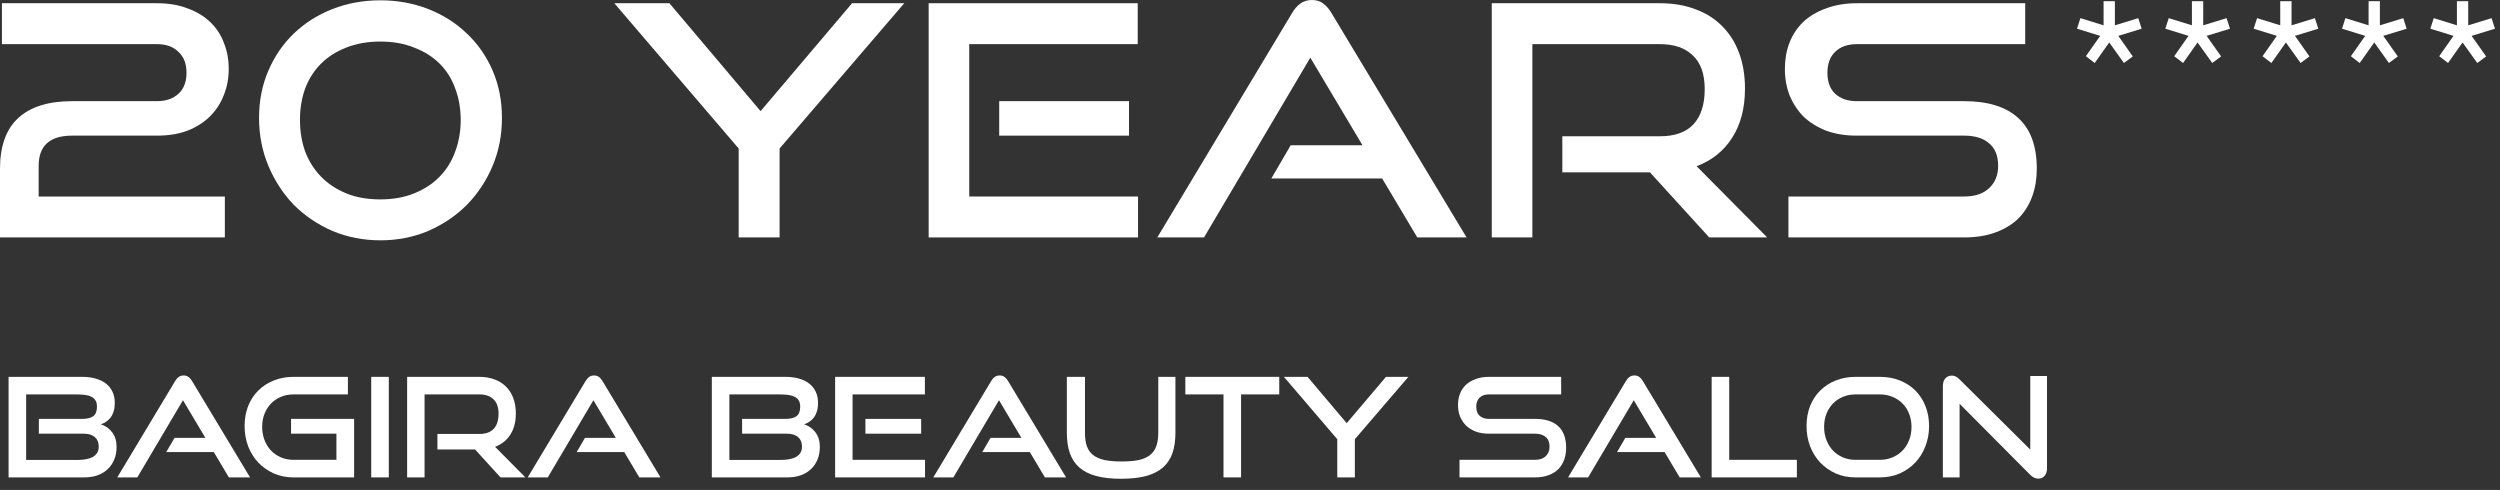 <?xml version="1.0" encoding="UTF-8"?> <svg xmlns="http://www.w3.org/2000/svg" width="199" height="39" viewBox="0 0 199 39" fill="none"><rect x="0" y="0" width="199" height="39" fill="#333333" stroke="none"/><path d="M142.359 18.899V15.642H156.334C157.206 15.642 157.873 15.42 158.334 14.975C158.813 14.531 159.052 13.941 159.052 13.206C159.052 12.403 158.813 11.804 158.334 11.411C157.873 11.001 157.206 10.796 156.334 10.796H147.77C146.898 10.796 146.103 10.668 145.385 10.411C144.684 10.138 144.086 9.77 143.59 9.309C143.111 8.83 142.735 8.266 142.462 7.616C142.205 6.967 142.077 6.257 142.077 5.488C142.077 4.736 142.197 4.043 142.436 3.411C142.693 2.761 143.06 2.206 143.539 1.744C144.034 1.283 144.641 0.924 145.359 0.667C146.077 0.394 146.898 0.257 147.821 0.257H161.206V3.513H147.821C147.069 3.513 146.488 3.719 146.077 4.129C145.667 4.522 145.462 5.078 145.462 5.796C145.462 6.514 145.667 7.069 146.077 7.462C146.505 7.855 147.077 8.052 147.795 8.052H156.334C158.232 8.052 159.668 8.496 160.642 9.385C161.634 10.274 162.129 11.625 162.129 13.437C162.129 14.223 162.01 14.95 161.77 15.617C161.531 16.283 161.172 16.864 160.693 17.36C160.215 17.839 159.608 18.215 158.873 18.488C158.155 18.762 157.309 18.899 156.334 18.899H142.359Z" fill="white"></path><path d="M136.054 18.899L131.335 13.719H124.361V10.847H132.13C133.31 10.847 134.199 10.531 134.797 9.898C135.395 9.249 135.695 8.317 135.695 7.103C135.695 5.89 135.378 4.992 134.746 4.411C134.13 3.813 133.259 3.513 132.13 3.513H121.976V18.899H118.745V0.257H132.13C133.19 0.257 134.139 0.419 134.977 0.744C135.814 1.052 136.524 1.505 137.105 2.103C137.686 2.684 138.131 3.394 138.438 4.231C138.746 5.069 138.9 6.009 138.9 7.052C138.9 8.608 138.558 9.915 137.874 10.975C137.207 12.018 136.267 12.77 135.053 13.232L140.669 18.899H136.054Z" fill="white"></path><path d="M112.815 18.898L110.02 14.206H101.199L102.738 11.565H108.456L104.302 4.59L95.84 18.898H92.122L102.84 1.051C103.028 0.727 103.251 0.47 103.507 0.282C103.763 0.094 104.071 0 104.43 0C104.789 0 105.088 0.094 105.328 0.282C105.584 0.47 105.806 0.727 105.994 1.051L116.738 18.898H112.815Z" fill="white"></path><path d="M73.921 18.899V0.257H90.563V3.513H77.152V15.642H90.588V18.899H73.921ZM79.537 10.796V8.052H89.87V10.796H79.537Z" fill="white"></path><path d="M58.798 18.899V11.821L48.9 0.257H53.285L60.542 8.847L67.824 0.257H71.978L62.055 11.821V18.899H58.798Z" fill="white"></path><path d="M30.288 19.129C28.921 19.129 27.647 18.881 26.468 18.385C25.288 17.872 24.262 17.18 23.39 16.308C22.536 15.419 21.86 14.385 21.365 13.205C20.869 12.026 20.621 10.752 20.621 9.385C20.621 8.017 20.869 6.761 21.365 5.615C21.86 4.47 22.536 3.487 23.39 2.667C24.262 1.829 25.288 1.179 26.468 0.718C27.647 0.256 28.921 0.025 30.288 0.025C31.639 0.025 32.904 0.256 34.083 0.718C35.263 1.179 36.288 1.829 37.16 2.667C38.032 3.487 38.716 4.47 39.212 5.615C39.707 6.761 39.955 8.017 39.955 9.385C39.955 10.752 39.707 12.026 39.212 13.205C38.716 14.385 38.032 15.419 37.16 16.308C36.288 17.18 35.263 17.872 34.083 18.385C32.904 18.881 31.639 19.129 30.288 19.129ZM36.673 9.539C36.673 8.65 36.528 7.821 36.237 7.051C35.964 6.282 35.553 5.624 35.006 5.077C34.459 4.53 33.784 4.102 32.981 3.795C32.194 3.47 31.297 3.308 30.288 3.308C29.262 3.308 28.348 3.47 27.544 3.795C26.758 4.102 26.091 4.53 25.544 5.077C24.997 5.624 24.578 6.282 24.288 7.051C24.014 7.821 23.878 8.65 23.878 9.539C23.878 10.445 24.014 11.282 24.288 12.052C24.578 12.821 24.997 13.488 25.544 14.052C26.091 14.616 26.758 15.06 27.544 15.385C28.331 15.71 29.237 15.872 30.262 15.872C31.288 15.872 32.194 15.71 32.981 15.385C33.784 15.06 34.459 14.616 35.006 14.052C35.553 13.488 35.964 12.821 36.237 12.052C36.528 11.282 36.673 10.445 36.673 9.539Z" fill="white"></path><path d="M0 18.899V13.437C0 11.625 0.487 10.274 1.462 9.385C2.436 8.496 3.863 8.052 5.744 8.052H12.488C13.206 8.052 13.778 7.855 14.206 7.462C14.633 7.069 14.847 6.514 14.847 5.796C14.847 5.078 14.633 4.522 14.206 4.129C13.796 3.719 13.223 3.513 12.488 3.513H0.154V0.257H12.488C13.411 0.257 14.223 0.394 14.924 0.667C15.642 0.924 16.24 1.283 16.719 1.744C17.214 2.206 17.582 2.761 17.821 3.411C18.078 4.043 18.206 4.736 18.206 5.488C18.206 6.257 18.069 6.967 17.796 7.616C17.539 8.266 17.163 8.83 16.667 9.309C16.189 9.77 15.599 10.138 14.898 10.411C14.197 10.668 13.402 10.796 12.513 10.796H5.744C3.966 10.796 3.077 11.599 3.077 13.206V15.642H17.898V18.899H0Z" fill="white"></path><path d="M169.065 5.015L167.895 3.38L166.74 5.015L166.035 4.475L167.175 2.855L165.33 2.285L165.6 1.445L167.445 2.015V0.095H168.345V2.015L170.205 1.445L170.475 2.285L168.615 2.855L169.77 4.49L169.065 5.015Z" fill="white"></path><path d="M176.096 5.015L174.926 3.38L173.771 5.015L173.066 4.475L174.206 2.855L172.361 2.285L172.631 1.445L174.476 2.015V0.095H175.376V2.015L177.236 1.445L177.506 2.285L175.646 2.855L176.801 4.49L176.096 5.015Z" fill="white"></path><path d="M183.127 5.015L181.957 3.38L180.802 5.015L180.097 4.475L181.237 2.855L179.392 2.285L179.662 1.445L181.507 2.015V0.095H182.407V2.015L184.267 1.445L184.537 2.285L182.677 2.855L183.832 4.49L183.127 5.015Z" fill="white"></path><path d="M190.159 5.015L188.989 3.38L187.834 5.015L187.129 4.475L188.269 2.855L186.424 2.285L186.694 1.445L188.539 2.015V0.095H189.439V2.015L191.299 1.445L191.569 2.285L189.709 2.855L190.864 4.49L190.159 5.015Z" fill="white"></path><path d="M197.19 5.015L196.02 3.38L194.865 5.015L194.16 4.475L195.3 2.855L193.455 2.285L193.725 1.445L195.57 2.015V0.095H196.47V2.015L198.33 1.445L198.6 2.285L196.74 2.855L197.895 4.49L197.19 5.015Z" fill="white"></path><path d="M0.683 38V29.997H6.539C6.928 29.997 7.28 30.041 7.596 30.129C7.919 30.217 8.194 30.349 8.422 30.525C8.649 30.694 8.825 30.91 8.95 31.175C9.075 31.431 9.137 31.729 9.137 32.066C9.137 32.323 9.108 32.547 9.049 32.738C8.99 32.929 8.91 33.094 8.807 33.233C8.704 33.365 8.583 33.479 8.444 33.575C8.312 33.663 8.172 33.729 8.025 33.773C8.392 33.89 8.693 34.103 8.928 34.411C9.163 34.719 9.28 35.108 9.28 35.578C9.28 35.945 9.218 36.279 9.093 36.58C8.976 36.873 8.803 37.127 8.576 37.34C8.356 37.552 8.084 37.717 7.761 37.835C7.446 37.945 7.093 38 6.704 38H0.683ZM3.093 34.521V33.343H6.55C6.946 33.343 7.24 33.27 7.431 33.123C7.622 32.976 7.717 32.727 7.717 32.375C7.717 32.162 7.677 31.993 7.596 31.868C7.515 31.736 7.398 31.637 7.244 31.571C7.097 31.498 6.917 31.45 6.704 31.428C6.499 31.406 6.268 31.395 6.011 31.395H2.081V36.613H6.132C6.381 36.613 6.613 36.595 6.825 36.558C7.038 36.521 7.222 36.462 7.376 36.382C7.53 36.294 7.647 36.184 7.728 36.051C7.816 35.919 7.86 35.754 7.86 35.556C7.86 35.226 7.757 34.973 7.552 34.797C7.346 34.613 7.046 34.521 6.649 34.521H3.093Z" fill="white"></path><path d="M18.219 38L17.019 35.985H13.232L13.893 34.852H16.348L14.564 31.857L10.931 38H9.335L13.937 30.338C14.018 30.198 14.113 30.088 14.223 30.008C14.333 29.927 14.465 29.887 14.619 29.887C14.773 29.887 14.902 29.927 15.005 30.008C15.115 30.088 15.21 30.198 15.291 30.338L19.904 38H18.219Z" fill="white"></path><path d="M23.355 38C22.798 38 22.28 37.897 21.803 37.692C21.334 37.479 20.923 37.193 20.57 36.833C20.225 36.466 19.954 36.033 19.756 35.534C19.565 35.035 19.47 34.496 19.47 33.916C19.47 33.329 19.565 32.793 19.756 32.309C19.954 31.824 20.225 31.413 20.57 31.076C20.923 30.731 21.334 30.466 21.803 30.283C22.28 30.092 22.798 29.997 23.355 29.997H27.693V31.395H23.355C22.996 31.395 22.662 31.461 22.354 31.593C22.053 31.718 21.792 31.894 21.572 32.121C21.352 32.349 21.18 32.62 21.055 32.936C20.93 33.252 20.868 33.6 20.868 33.982C20.868 34.356 20.93 34.705 21.055 35.028C21.18 35.351 21.352 35.63 21.572 35.864C21.792 36.092 22.053 36.272 22.354 36.404C22.662 36.536 22.996 36.602 23.355 36.602H26.779V34.521H23.168V33.343H28.188V38H23.355Z" fill="white"></path><path d="M29.55 38V29.997H30.948V38H29.55Z" fill="white"></path><path d="M39.839 38L37.813 35.776H34.819V34.543H38.154C38.661 34.543 39.042 34.407 39.299 34.136C39.556 33.857 39.685 33.457 39.685 32.936C39.685 32.415 39.549 32.03 39.277 31.78C39.013 31.523 38.639 31.395 38.154 31.395H33.795V38H32.408V29.997H38.154C38.609 29.997 39.017 30.066 39.376 30.206C39.736 30.338 40.041 30.532 40.29 30.789C40.54 31.039 40.73 31.343 40.863 31.703C40.995 32.063 41.061 32.466 41.061 32.914C41.061 33.582 40.914 34.143 40.62 34.598C40.334 35.046 39.931 35.369 39.409 35.567L41.82 38H39.839Z" fill="white"></path><path d="M50.89 38L49.69 35.985H45.903L46.564 34.852H49.019L47.236 31.857L43.603 38H42.006L46.608 30.338C46.689 30.198 46.784 30.088 46.894 30.008C47.004 29.927 47.136 29.887 47.291 29.887C47.445 29.887 47.573 29.927 47.676 30.008C47.786 30.088 47.881 30.198 47.962 30.338L52.575 38H50.89Z" fill="white"></path><path d="M56.661 38V29.997H62.518C62.907 29.997 63.259 30.041 63.575 30.129C63.898 30.217 64.173 30.349 64.4 30.525C64.628 30.694 64.804 30.91 64.929 31.175C65.053 31.431 65.116 31.729 65.116 32.066C65.116 32.323 65.086 32.547 65.028 32.738C64.969 32.929 64.888 33.094 64.785 33.233C64.683 33.365 64.562 33.479 64.422 33.575C64.29 33.663 64.151 33.729 64.004 33.773C64.371 33.89 64.672 34.103 64.907 34.411C65.141 34.719 65.259 35.108 65.259 35.578C65.259 35.945 65.197 36.279 65.072 36.58C64.954 36.873 64.782 37.127 64.554 37.34C64.334 37.552 64.063 37.717 63.74 37.835C63.424 37.945 63.072 38 62.683 38H56.661ZM59.072 34.521V33.343H62.529C62.925 33.343 63.219 33.27 63.409 33.123C63.6 32.976 63.696 32.727 63.696 32.375C63.696 32.162 63.655 31.993 63.575 31.868C63.494 31.736 63.376 31.637 63.222 31.571C63.075 31.498 62.896 31.45 62.683 31.428C62.477 31.406 62.246 31.395 61.989 31.395H58.059V36.613H62.11C62.36 36.613 62.591 36.595 62.804 36.558C63.017 36.521 63.2 36.462 63.354 36.382C63.508 36.294 63.626 36.184 63.707 36.051C63.795 35.919 63.839 35.754 63.839 35.556C63.839 35.226 63.736 34.973 63.531 34.797C63.325 34.613 63.024 34.521 62.628 34.521H59.072Z" fill="white"></path><path d="M66.477 38V29.997H73.621V31.395H67.864V36.602H73.632V38H66.477ZM68.888 34.521V33.343H73.324V34.521H68.888Z" fill="white"></path><path d="M83.174 38L81.975 35.985H78.188L78.848 34.852H81.303L79.52 31.857L75.887 38H74.29L78.892 30.338C78.973 30.198 79.068 30.088 79.178 30.008C79.288 29.927 79.421 29.887 79.575 29.887C79.729 29.887 79.857 29.927 79.96 30.008C80.07 30.088 80.165 30.198 80.246 30.338L84.859 38H83.174Z" fill="white"></path><path d="M92.199 29.997H93.564V34.466C93.564 35.083 93.483 35.622 93.322 36.084C93.16 36.539 92.907 36.917 92.562 37.218C92.217 37.519 91.769 37.743 91.219 37.89C90.676 38.037 90.015 38.11 89.237 38.11C88.467 38.11 87.806 38.037 87.256 37.89C86.713 37.743 86.269 37.519 85.924 37.218C85.579 36.917 85.326 36.539 85.164 36.084C85.003 35.622 84.922 35.083 84.922 34.466V29.997H86.364V34.466C86.364 34.87 86.412 35.215 86.507 35.501C86.61 35.787 86.771 36.022 86.992 36.206C87.219 36.389 87.52 36.525 87.894 36.613C88.269 36.694 88.731 36.734 89.281 36.734C89.832 36.734 90.294 36.694 90.668 36.613C91.043 36.525 91.34 36.389 91.56 36.206C91.788 36.022 91.949 35.787 92.044 35.501C92.147 35.215 92.199 34.87 92.199 34.466V29.997Z" fill="white"></path><path d="M97.391 38V31.395H94.353V29.997H101.828V31.395H98.789V38H97.391Z" fill="white"></path><path d="M106.448 38V34.962L102.199 29.997H104.081L107.197 33.685L110.323 29.997H112.107L107.846 34.962V38H106.448Z" fill="white"></path><path d="M116.177 38V36.602H122.177C122.551 36.602 122.837 36.507 123.035 36.316C123.241 36.125 123.344 35.872 123.344 35.556C123.344 35.211 123.241 34.954 123.035 34.785C122.837 34.609 122.551 34.521 122.177 34.521H118.5C118.125 34.521 117.784 34.466 117.476 34.356C117.175 34.239 116.918 34.081 116.705 33.883C116.5 33.677 116.338 33.435 116.221 33.156C116.111 32.877 116.056 32.573 116.056 32.242C116.056 31.92 116.107 31.622 116.21 31.351C116.32 31.072 116.478 30.833 116.683 30.635C116.896 30.437 117.157 30.283 117.465 30.173C117.773 30.055 118.125 29.997 118.522 29.997H124.268V31.395H118.522C118.199 31.395 117.949 31.483 117.773 31.659C117.597 31.828 117.509 32.066 117.509 32.375C117.509 32.683 117.597 32.921 117.773 33.09C117.957 33.259 118.202 33.343 118.511 33.343H122.177C122.991 33.343 123.608 33.534 124.026 33.916C124.452 34.297 124.665 34.877 124.665 35.655C124.665 35.993 124.613 36.305 124.51 36.591C124.408 36.877 124.254 37.127 124.048 37.34C123.843 37.545 123.582 37.706 123.266 37.824C122.958 37.941 122.595 38 122.177 38H116.177Z" fill="white"></path><path d="M133.702 38L132.503 35.985H128.716L129.376 34.852H131.831L130.048 31.857L126.415 38H124.819L129.42 30.338C129.501 30.198 129.596 30.088 129.706 30.008C129.816 29.927 129.949 29.887 130.103 29.887C130.257 29.887 130.385 29.927 130.488 30.008C130.598 30.088 130.693 30.198 130.774 30.338L135.387 38H133.702Z" fill="white"></path><path d="M136.248 38V29.997H137.646V36.602H143.03V38H136.248Z" fill="white"></path><path d="M147.687 38C147.129 38 146.612 37.897 146.134 37.692C145.665 37.479 145.254 37.193 144.901 36.833C144.557 36.466 144.285 36.033 144.087 35.534C143.896 35.035 143.801 34.496 143.801 33.916C143.801 33.329 143.896 32.793 144.087 32.309C144.285 31.824 144.557 31.413 144.901 31.076C145.254 30.731 145.665 30.466 146.134 30.283C146.612 30.092 147.129 29.997 147.687 29.997H149.635C150.215 29.997 150.743 30.092 151.22 30.283C151.705 30.474 152.119 30.742 152.464 31.087C152.809 31.431 153.077 31.846 153.268 32.331C153.459 32.808 153.554 33.336 153.554 33.916C153.554 34.496 153.455 35.035 153.257 35.534C153.066 36.033 152.795 36.466 152.442 36.833C152.097 37.193 151.686 37.479 151.209 37.692C150.732 37.897 150.208 38 149.635 38H147.687ZM149.635 36.602C150.002 36.602 150.34 36.536 150.648 36.404C150.956 36.272 151.22 36.092 151.441 35.864C151.668 35.63 151.844 35.351 151.969 35.028C152.094 34.705 152.156 34.356 152.156 33.982C152.156 33.608 152.094 33.263 151.969 32.947C151.844 32.624 151.668 32.349 151.441 32.121C151.22 31.894 150.956 31.718 150.648 31.593C150.34 31.461 150.002 31.395 149.635 31.395H147.687C147.327 31.395 146.993 31.461 146.685 31.593C146.384 31.718 146.123 31.894 145.903 32.121C145.683 32.349 145.511 32.62 145.386 32.936C145.261 33.252 145.199 33.6 145.199 33.982C145.199 34.356 145.261 34.705 145.386 35.028C145.511 35.351 145.683 35.63 145.903 35.864C146.123 36.092 146.384 36.272 146.685 36.404C146.993 36.536 147.327 36.602 147.687 36.602H149.635Z" fill="white"></path><path d="M155.985 32.143V38H154.653V30.734C154.653 30.477 154.715 30.276 154.84 30.129C154.972 29.975 155.148 29.898 155.368 29.898C155.471 29.898 155.57 29.92 155.665 29.964C155.761 30.008 155.86 30.081 155.963 30.184L161.61 35.787V29.931H162.942V37.262C162.942 37.527 162.876 37.732 162.744 37.879C162.619 38.026 162.454 38.099 162.249 38.099C162.021 38.099 161.808 38 161.61 37.802L155.985 32.143Z" fill="white"></path></svg> 